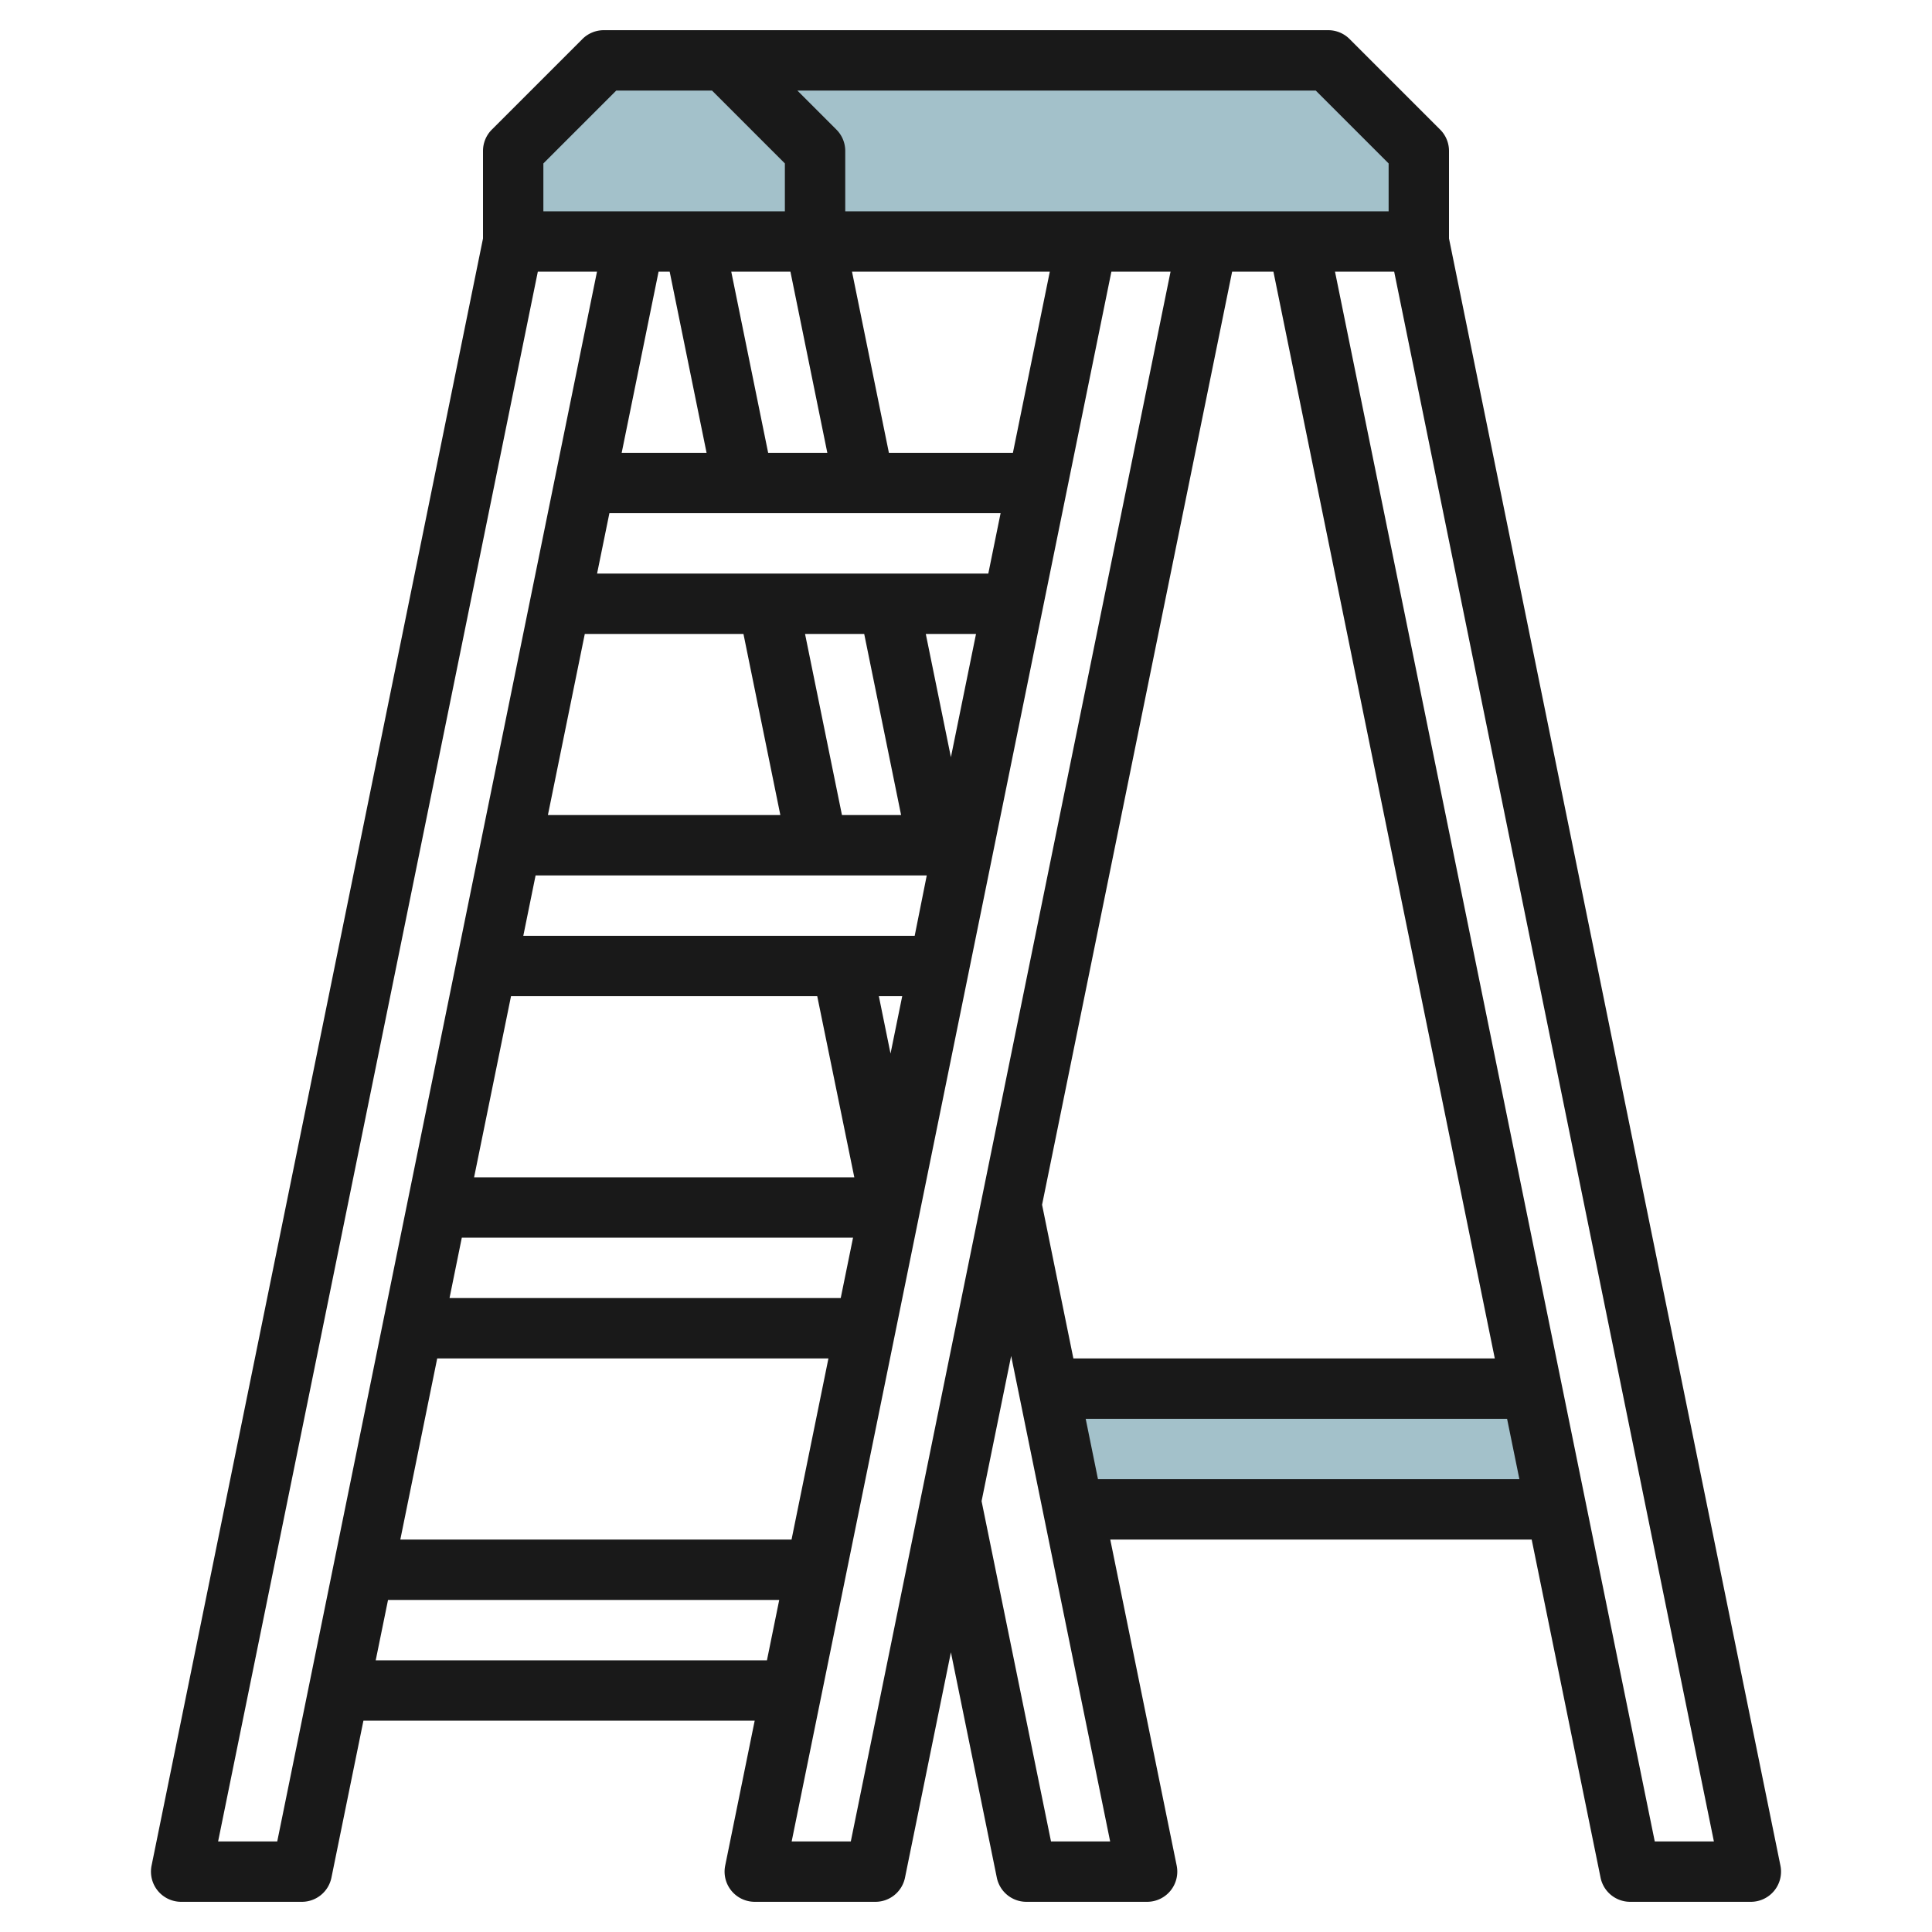 <svg id="Layer_3" height="512" viewBox="0 0 64 64" width="512" xmlns="http://www.w3.org/2000/svg" data-name="Layer 3"><g fill="#a3c1ca"><path d="m27 8h20v-3l-3-3h-20l3 3z"/><path d="m51.556 50h-16l-.815-4h16z"/><path d="m17 8v-3l3-3h4l3 3v3z"/></g><path d="m53.021 62.2a1 1 0 0 0 .979.8h4a1 1 0 0 0 .979-1.2l-10.979-53.9v-2.9a1 1 0 0 0 -.293-.707l-3-3a1 1 0 0 0 -.707-.293h-24a1 1 0 0 0 -.707.293l-3 3a1 1 0 0 0 -.293.707v2.9l-10.979 53.9a1 1 0 0 0 .979 1.2h4a1 1 0 0 0 .979-.8l1.06-5.2h12.961l-.977 4.8a1 1 0 0 0 .977 1.2h4a1 1 0 0 0 .979-.8l1.521-7.465 1.521 7.465a1 1 0 0 0 .979.8h4a1 1 0 0 0 .979-1.2l-2.2-10.8h13.96zm-18.501-22.291 6.296-30.909h1.368l7.333 36h-13.96zm20.296 21.091-10.592-52h1.96l10.591 52zm-8.816-55.586v1.586h-18v-2a1 1 0 0 0 -.293-.707l-1.293-1.293h17.172zm-19.779 45.586h-12.96l1.222-6h12.96zm-4.037-42 1.222 6h-2.812l1.222-6zm4 0 1.222 6h-1.96l-1.222-6zm-6.812 12h5.256l1.222 6h-7.7zm9.256 0 1.222 6h-1.959l-1.223-6zm-11.7 12h10.144l1.228 6h-12.595zm10.922 10h-12.959l.407-2h12.96zm1.65-8.1-.387-1.9h.774zm.8-3.9h-12.965l.407-2h12.958zm1.2-5.917-.832-4.083h1.664zm1.239-6.083h-12.96l.408-2h12.959zm.815-4h-4.108l-1.222-6h6.552zm-15.554-9.586 2.414-2.414h3.172l2.414 2.414v1.586h-8zm-8.816 55.586h-1.959l10.591-52h1.96zm3.262-6 .408-2h12.959l-.407 2zm15.738 6h-1.959l10.591-52h1.96zm6.632 0-2.3-11.273.98-4.809 3.279 16.082zm1.556-12-.407-2h13.959l.408 2z" fill="#191919"/></svg>
